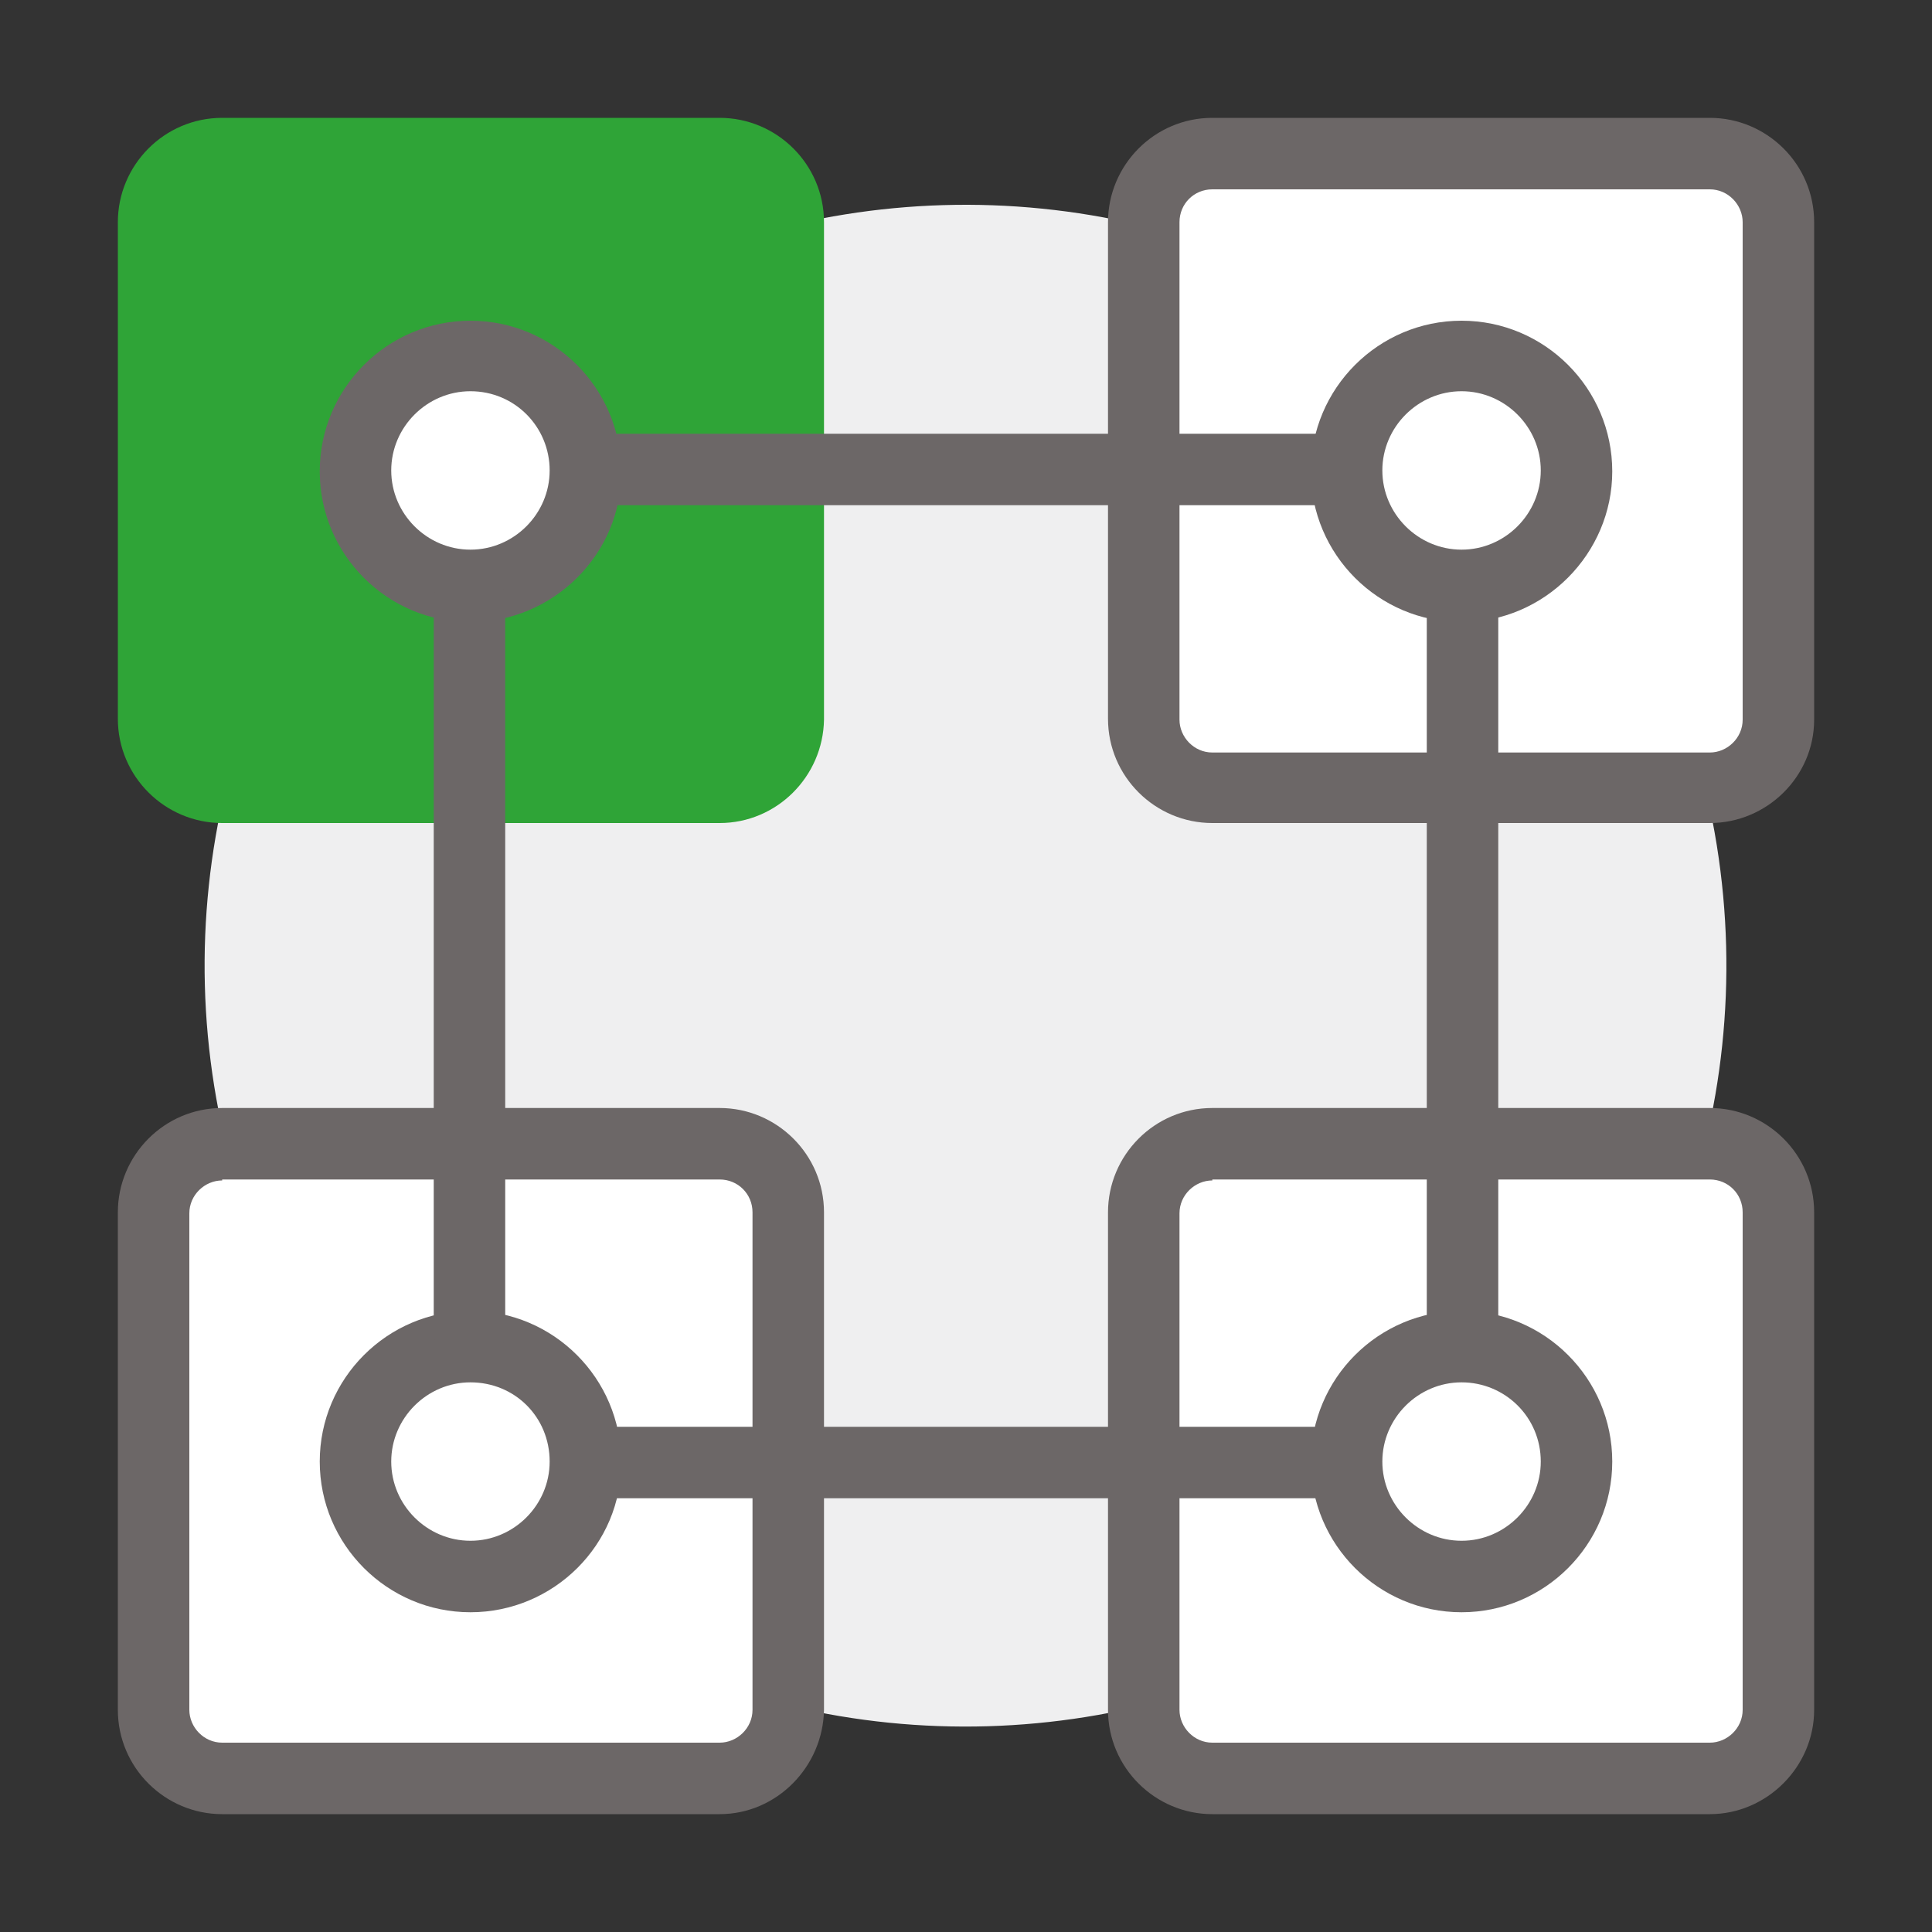 <?xml version="1.0" encoding="utf-8"?>
<!-- Generator: Adobe Illustrator 25.1.0, SVG Export Plug-In . SVG Version: 6.00 Build 0)  -->
<svg version="1.1" xmlns="http://www.w3.org/2000/svg" xmlns:xlink="http://www.w3.org/1999/xlink" x="0px" y="0px"
	 viewBox="0 0 200 200" style="enable-background:new 0 0 200 200;" xml:space="preserve">
<rect x="0" y="0" width="200" height="200" fill="#333333" stroke="none"/>
<style type="text/css">
	.st0{fill:#EFEFF0;}
	.st1{fill:#2FA437;}
	.st2{fill:#FFFFFF;}
	.st3{fill:#6C6767;}
</style>
<g id="Layer_1">
</g>
<g id="Icons">
</g>
<g id="icons">
	<g>
		<ellipse transform="matrix(0.987 -0.158 0.158 0.987 -14.552 17.067)" class="st0" cx="100" cy="100" rx="78.8" ry="78.8"/>
		<g>
			<g>
				<g>
					<g>
						<path class="st1" d="M81.5,74.5c0,3.9-3.2,7.1-7.1,7.1H23c-3.9,0-7.1-3.2-7.1-7.1V23c0-3.9,3.2-7.1,7.1-7.1h51.5
							c3.9,0,7.1,3.2,7.1,7.1V74.5z"/>
						<path class="st1" d="M74.5,85.2H23c-5.9,0-10.8-4.8-10.8-10.8V23c0-5.9,4.8-10.8,10.8-10.8h51.5c5.9,0,10.8,4.8,10.8,10.8
							v51.5C85.2,80.4,80.4,85.2,74.5,85.2z M23,19.6c-1.8,0-3.4,1.5-3.4,3.4v51.5c0,1.8,1.5,3.4,3.4,3.4h51.5
							c1.8,0,3.4-1.5,3.4-3.4V23c0-1.8-1.5-3.4-3.4-3.4H23z"/>
					</g>
					<g>
						<path class="st2" d="M60.6,48.7c0-6.6-5.3-11.9-11.9-11.9c-6.6,0-11.9,5.3-11.9,11.9s5.3,11.9,11.9,11.9
							C55.3,60.6,60.6,55.3,60.6,48.7z"/>
						<path class="st3" d="M48.7,64.4c-8.6,0-15.6-7-15.6-15.6c0-8.6,7-15.6,15.6-15.6c8.6,0,15.6,7,15.6,15.6
							C64.4,57.3,57.3,64.4,48.7,64.4z M48.7,40.5c-4.5,0-8.2,3.7-8.2,8.2c0,4.5,3.7,8.2,8.2,8.2c4.5,0,8.2-3.7,8.2-8.2
							C56.9,44.2,53.3,40.5,48.7,40.5z"/>
					</g>
				</g>
				<g>
					<g>
						<path class="st2" d="M184.1,177c0,3.9-3.2,7.1-7.1,7.1h-51.5c-3.9,0-7.1-3.2-7.1-7.1v-51.5c0-3.9,3.2-7.1,7.1-7.1H177
							c3.9,0,7.1,3.2,7.1,7.1V177z"/>
						<path class="st3" d="M177,187.8h-51.5c-5.9,0-10.8-4.8-10.8-10.8v-51.5c0-5.9,4.8-10.8,10.8-10.8H177
							c5.9,0,10.8,4.8,10.8,10.8V177C187.8,182.9,182.9,187.8,177,187.8z M125.5,122.2c-1.8,0-3.4,1.5-3.4,3.4V177
							c0,1.8,1.5,3.4,3.4,3.4H177c1.8,0,3.4-1.5,3.4-3.4v-51.5c0-1.9-1.5-3.4-3.4-3.4H125.5z"/>
					</g>
					<g>
						<path class="st2" d="M163.2,151.3c0-6.6-5.3-11.9-11.9-11.9c-6.6,0-11.9,5.3-11.9,11.9c0,6.6,5.3,11.9,11.9,11.9
							C157.9,163.2,163.2,157.9,163.2,151.3z"/>
						<path class="st3" d="M151.3,166.9c-8.6,0-15.6-7-15.6-15.6c0-8.6,7-15.6,15.6-15.6c8.6,0,15.6,7,15.6,15.6
							C166.9,159.9,159.9,166.9,151.3,166.9z M151.3,143.1c-4.5,0-8.2,3.7-8.2,8.2c0,4.5,3.7,8.2,8.2,8.2c4.5,0,8.2-3.7,8.2-8.2
							C159.5,146.7,155.8,143.1,151.3,143.1z"/>
					</g>
				</g>
			</g>
			<g>
				<g>
					<g>
						<path class="st2" d="M74.5,118.5c3.9,0,7.1,3.2,7.1,7.1V177c0,3.9-3.2,7.1-7.1,7.1H23c-3.9,0-7.1-3.2-7.1-7.1v-51.5
							c0-3.9,3.2-7.1,7.1-7.1H74.5z"/>
						<path class="st3" d="M74.5,187.8H23c-5.9,0-10.8-4.8-10.8-10.8v-51.5c0-5.9,4.8-10.8,10.8-10.8h51.5c5.9,0,10.8,4.8,10.8,10.8
							V177C85.2,182.9,80.4,187.8,74.5,187.8z M23,122.2c-1.8,0-3.4,1.5-3.4,3.4V177c0,1.8,1.5,3.4,3.4,3.4h51.5
							c1.8,0,3.4-1.5,3.4-3.4v-51.5c0-1.9-1.5-3.4-3.4-3.4H23z"/>
					</g>
					<g>
						<path class="st2" d="M48.7,139.4c-6.6,0-11.9,5.3-11.9,11.9c0,6.6,5.3,11.9,11.9,11.9c6.6,0,11.9-5.3,11.9-11.9
							C60.6,144.7,55.3,139.4,48.7,139.4z"/>
						<path class="st3" d="M48.7,166.9c-8.6,0-15.6-7-15.6-15.6c0-8.6,7-15.6,15.6-15.6c8.6,0,15.6,7,15.6,15.6
							C64.4,159.9,57.3,166.9,48.7,166.9z M48.7,143.1c-4.5,0-8.2,3.7-8.2,8.2c0,4.5,3.7,8.2,8.2,8.2c4.5,0,8.2-3.7,8.2-8.2
							C56.9,146.7,53.3,143.1,48.7,143.1z"/>
					</g>
				</g>
				<g>
					<g>
						<path class="st2" d="M177,15.9c3.9,0,7.1,3.2,7.1,7.1v51.5c0,3.9-3.2,7.1-7.1,7.1h-51.5c-3.9,0-7.1-3.2-7.1-7.1V23
							c0-3.9,3.2-7.1,7.1-7.1H177z"/>
						<path class="st3" d="M177,85.2h-51.5c-5.9,0-10.8-4.8-10.8-10.8V23c0-5.9,4.8-10.8,10.8-10.8H177c5.9,0,10.8,4.8,10.8,10.8
							v51.5C187.8,80.4,182.9,85.2,177,85.2z M125.5,19.6c-1.9,0-3.4,1.5-3.4,3.4v51.5c0,1.8,1.5,3.4,3.4,3.4H177
							c1.8,0,3.4-1.5,3.4-3.4V23c0-1.8-1.5-3.4-3.4-3.4H125.5z"/>
					</g>
					<g>
						<path class="st2" d="M151.3,36.8c-6.6,0-11.9,5.3-11.9,11.9s5.3,11.9,11.9,11.9c6.6,0,11.9-5.3,11.9-11.9
							S157.9,36.8,151.3,36.8z"/>
						<path class="st3" d="M151.3,64.4c-8.6,0-15.6-7-15.6-15.6c0-8.6,7-15.6,15.6-15.6c8.6,0,15.6,7,15.6,15.6
							C166.9,57.3,159.9,64.4,151.3,64.4z M151.3,40.5c-4.5,0-8.2,3.7-8.2,8.2c0,4.5,3.7,8.2,8.2,8.2c4.5,0,8.2-3.7,8.2-8.2
							C159.5,44.2,155.8,40.5,151.3,40.5z"/>
					</g>
				</g>
			</g>
			<g>
				<g>
					<line class="st2" x1="48.6" y1="62" x2="48.6" y2="138"/>
					<path class="st3" d="M48.6,141.7c-2,0-3.7-1.7-3.7-3.7V62c0-2,1.7-3.7,3.7-3.7s3.7,1.7,3.7,3.7v76
						C52.3,140,50.6,141.7,48.6,141.7z"/>
				</g>
				<g>
					<line class="st2" x1="151.4" y1="62" x2="151.4" y2="138"/>
					<path class="st3" d="M151.4,141.7c-2,0-3.7-1.7-3.7-3.7V62c0-2,1.7-3.7,3.7-3.7c2,0,3.7,1.7,3.7,3.7v76
						C155.1,140,153.5,141.7,151.4,141.7z"/>
				</g>
			</g>
			<g>
				<g>
					<line class="st2" x1="62" y1="151.4" x2="138" y2="151.4"/>
					<path class="st3" d="M138,155.1H62c-2,0-3.7-1.7-3.7-3.7c0-2,1.7-3.7,3.7-3.7h76c2,0,3.7,1.7,3.7,3.7
						C141.7,153.5,140,155.1,138,155.1z"/>
				</g>
				<g>
					<line class="st2" x1="62" y1="48.6" x2="138" y2="48.6"/>
					<path class="st3" d="M138,52.3H62c-2,0-3.7-1.7-3.7-3.7c0-2,1.7-3.7,3.7-3.7h76c2,0,3.7,1.7,3.7,3.7
						C141.7,50.6,140,52.3,138,52.3z"/>
				</g>
			</g>
		</g>
	</g>
</g>
</svg>
